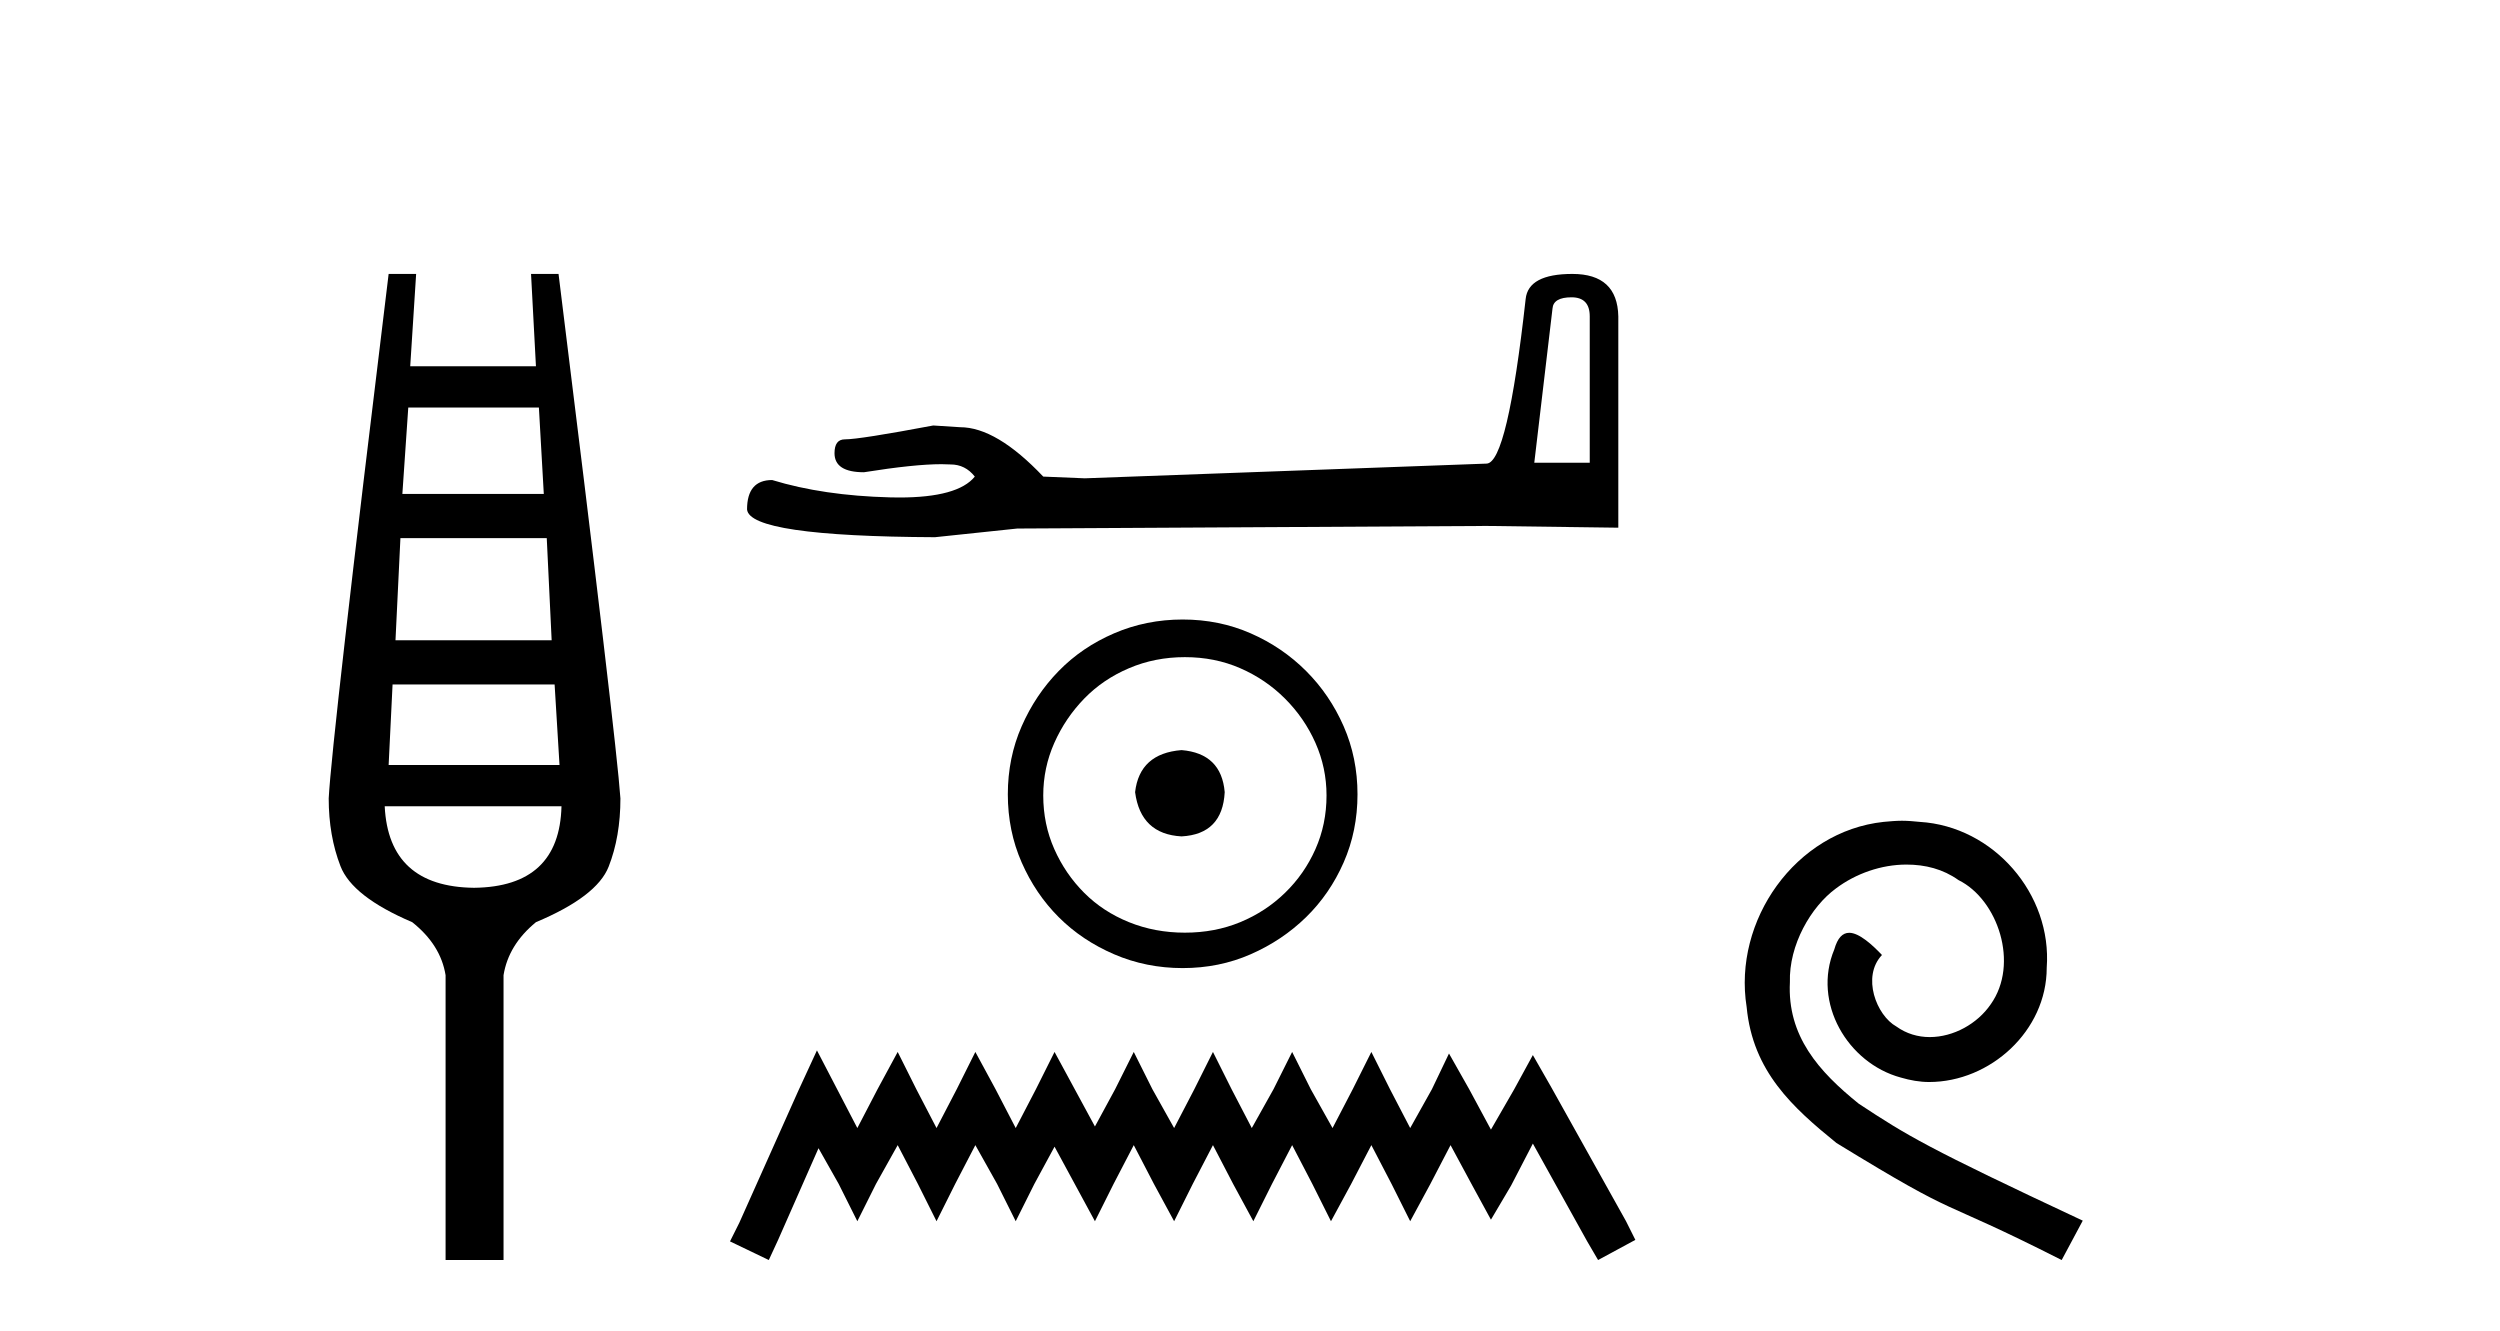 <?xml version='1.0' encoding='UTF-8' standalone='yes'?><svg xmlns='http://www.w3.org/2000/svg' xmlns:xlink='http://www.w3.org/1999/xlink' width='77.0' height='41.0' ><path d='M 16.598 12.551 L 16.749 15.213 L 12.393 15.213 L 12.575 12.551 ZM 16.84 16.574 L 16.991 19.721 L 12.181 19.721 L 12.333 16.574 ZM 17.082 21.082 L 17.233 23.563 L 11.97 23.563 L 12.091 21.082 ZM 17.294 24.833 Q 17.233 27.314 14.601 27.344 Q 11.97 27.314 11.849 24.833 ZM 11.97 8.437 Q 10.215 22.806 10.124 24.591 Q 10.124 25.741 10.487 26.678 Q 10.85 27.616 12.696 28.403 Q 13.573 29.099 13.724 30.036 L 13.724 38.809 L 15.509 38.809 L 15.509 30.036 Q 15.66 29.099 16.507 28.403 Q 18.383 27.616 18.746 26.694 Q 19.109 25.771 19.109 24.591 Q 18.988 22.806 17.203 8.437 L 16.356 8.437 L 16.507 11.28 L 12.635 11.28 L 12.817 8.437 Z' style='fill:#000000;stroke:none' /><path d='M 48.403 9.157 Q 48.964 9.157 48.964 9.744 L 48.964 14.252 L 47.256 14.252 L 47.817 9.504 Q 47.843 9.157 48.403 9.157 ZM 48.43 8.437 Q 47.07 8.437 46.99 9.21 Q 46.429 14.252 45.789 14.279 L 33.412 14.732 L 32.132 14.679 Q 30.691 13.158 29.571 13.158 Q 29.171 13.132 28.744 13.105 Q 26.477 13.532 26.023 13.532 Q 25.703 13.532 25.703 13.959 Q 25.703 14.545 26.61 14.545 Q 28.167 14.297 28.999 14.297 Q 29.15 14.297 29.277 14.305 Q 29.731 14.305 30.024 14.679 Q 29.504 15.323 27.696 15.323 Q 27.557 15.323 27.41 15.319 Q 25.356 15.266 23.782 14.785 Q 23.009 14.785 23.009 15.692 Q 23.089 16.519 28.797 16.546 L 31.331 16.279 L 45.789 16.199 L 49.844 16.253 L 49.844 9.744 Q 49.817 8.437 48.43 8.437 Z' style='fill:#000000;stroke:none' /><path d='M 36.392 23.103 C 35.529 23.171 35.052 23.603 34.961 24.398 C 35.074 25.261 35.552 25.716 36.392 25.761 C 37.233 25.716 37.676 25.261 37.721 24.398 C 37.653 23.603 37.21 23.171 36.392 23.103 ZM 36.494 20.24 C 37.108 20.24 37.676 20.353 38.199 20.581 C 38.721 20.808 39.181 21.12 39.579 21.518 C 39.977 21.916 40.289 22.37 40.516 22.881 C 40.743 23.393 40.857 23.932 40.857 24.5 C 40.857 25.091 40.743 25.642 40.516 26.153 C 40.289 26.664 39.977 27.113 39.579 27.499 C 39.181 27.886 38.721 28.187 38.199 28.403 C 37.676 28.619 37.108 28.726 36.494 28.726 C 35.881 28.726 35.307 28.619 34.773 28.403 C 34.239 28.187 33.779 27.886 33.393 27.499 C 33.007 27.113 32.7 26.664 32.473 26.153 C 32.246 25.642 32.132 25.091 32.132 24.5 C 32.132 23.932 32.246 23.393 32.473 22.881 C 32.7 22.37 33.007 21.916 33.393 21.518 C 33.779 21.12 34.239 20.808 34.773 20.581 C 35.307 20.353 35.881 20.24 36.494 20.24 ZM 36.426 19.081 C 35.677 19.081 34.972 19.223 34.313 19.507 C 33.654 19.791 33.086 20.177 32.609 20.666 C 32.132 21.154 31.751 21.722 31.467 22.37 C 31.183 23.018 31.041 23.716 31.041 24.466 C 31.041 25.216 31.183 25.915 31.467 26.562 C 31.751 27.21 32.132 27.772 32.609 28.249 C 33.086 28.726 33.654 29.107 34.313 29.391 C 34.972 29.675 35.677 29.817 36.426 29.817 C 37.176 29.817 37.875 29.675 38.522 29.391 C 39.17 29.107 39.738 28.726 40.227 28.249 C 40.715 27.772 41.101 27.21 41.385 26.562 C 41.669 25.915 41.811 25.216 41.811 24.466 C 41.811 23.716 41.669 23.018 41.385 22.37 C 41.101 21.722 40.715 21.154 40.227 20.666 C 39.738 20.177 39.17 19.791 38.522 19.507 C 37.875 19.223 37.176 19.081 36.426 19.081 Z' style='fill:#000000;stroke:none' /><path d='M 25.162 32.352 L 24.588 33.596 L 22.771 37.661 L 22.484 38.235 L 23.679 38.809 L 23.966 38.188 L 25.21 35.365 L 25.832 36.466 L 26.406 37.614 L 26.98 36.466 L 27.649 35.27 L 28.271 36.466 L 28.845 37.614 L 29.419 36.466 L 30.041 35.27 L 30.711 36.466 L 31.284 37.614 L 31.858 36.466 L 32.48 35.318 L 33.102 36.466 L 33.724 37.614 L 34.298 36.466 L 34.92 35.27 L 35.541 36.466 L 36.163 37.614 L 36.737 36.466 L 37.359 35.27 L 37.981 36.466 L 38.603 37.614 L 39.177 36.466 L 39.798 35.27 L 40.42 36.466 L 40.994 37.614 L 41.616 36.466 L 42.238 35.27 L 42.86 36.466 L 43.434 37.614 L 44.055 36.466 L 44.677 35.27 L 45.347 36.513 L 45.921 37.566 L 46.543 36.513 L 47.212 35.222 L 48.886 38.235 L 49.221 38.809 L 50.369 38.188 L 50.082 37.614 L 47.786 33.5 L 47.212 32.496 L 46.638 33.548 L 45.921 34.792 L 45.251 33.548 L 44.629 32.448 L 44.103 33.548 L 43.434 34.744 L 42.812 33.548 L 42.238 32.4 L 41.664 33.548 L 41.042 34.744 L 40.372 33.548 L 39.798 32.4 L 39.224 33.548 L 38.555 34.744 L 37.933 33.548 L 37.359 32.4 L 36.785 33.548 L 36.163 34.744 L 35.494 33.548 L 34.92 32.4 L 34.346 33.548 L 33.724 34.696 L 33.102 33.548 L 32.48 32.4 L 31.906 33.548 L 31.284 34.744 L 30.663 33.548 L 30.041 32.4 L 29.467 33.548 L 28.845 34.744 L 28.223 33.548 L 27.649 32.4 L 27.028 33.548 L 26.406 34.744 L 25.784 33.548 L 25.162 32.352 Z' style='fill:#000000;stroke:none' /><path d='M 58.58 25.279 C 58.392 25.279 58.204 25.297 58.016 25.314 C 55.3 25.604 53.37 28.354 53.797 31.019 C 53.985 33.001 55.215 34.111 56.564 35.205 C 60.579 37.665 59.451 36.759 63.5 38.809 L 64.149 37.596 C 59.332 35.341 58.751 34.983 57.247 33.992 C 56.017 33.001 55.044 31.908 55.129 30.251 C 55.095 29.106 55.778 27.927 56.547 27.364 C 57.162 26.902 57.948 26.629 58.717 26.629 C 59.297 26.629 59.844 26.766 60.322 27.107 C 61.535 27.705 62.202 29.687 61.313 30.934 C 60.903 31.532 60.169 31.942 59.434 31.942 C 59.075 31.942 58.717 31.839 58.409 31.617 C 57.794 31.276 57.333 30.08 57.965 29.414 C 57.674 29.106 57.264 28.73 56.957 28.73 C 56.752 28.73 56.598 28.884 56.496 29.243 C 55.812 30.883 56.906 32.745 58.546 33.189 C 58.836 33.274 59.127 33.326 59.417 33.326 C 61.296 33.326 63.039 31.754 63.039 29.807 C 63.209 27.534 61.399 25.45 59.127 25.314 C 58.956 25.297 58.768 25.279 58.58 25.279 Z' style='fill:#000000;stroke:none' /></svg>